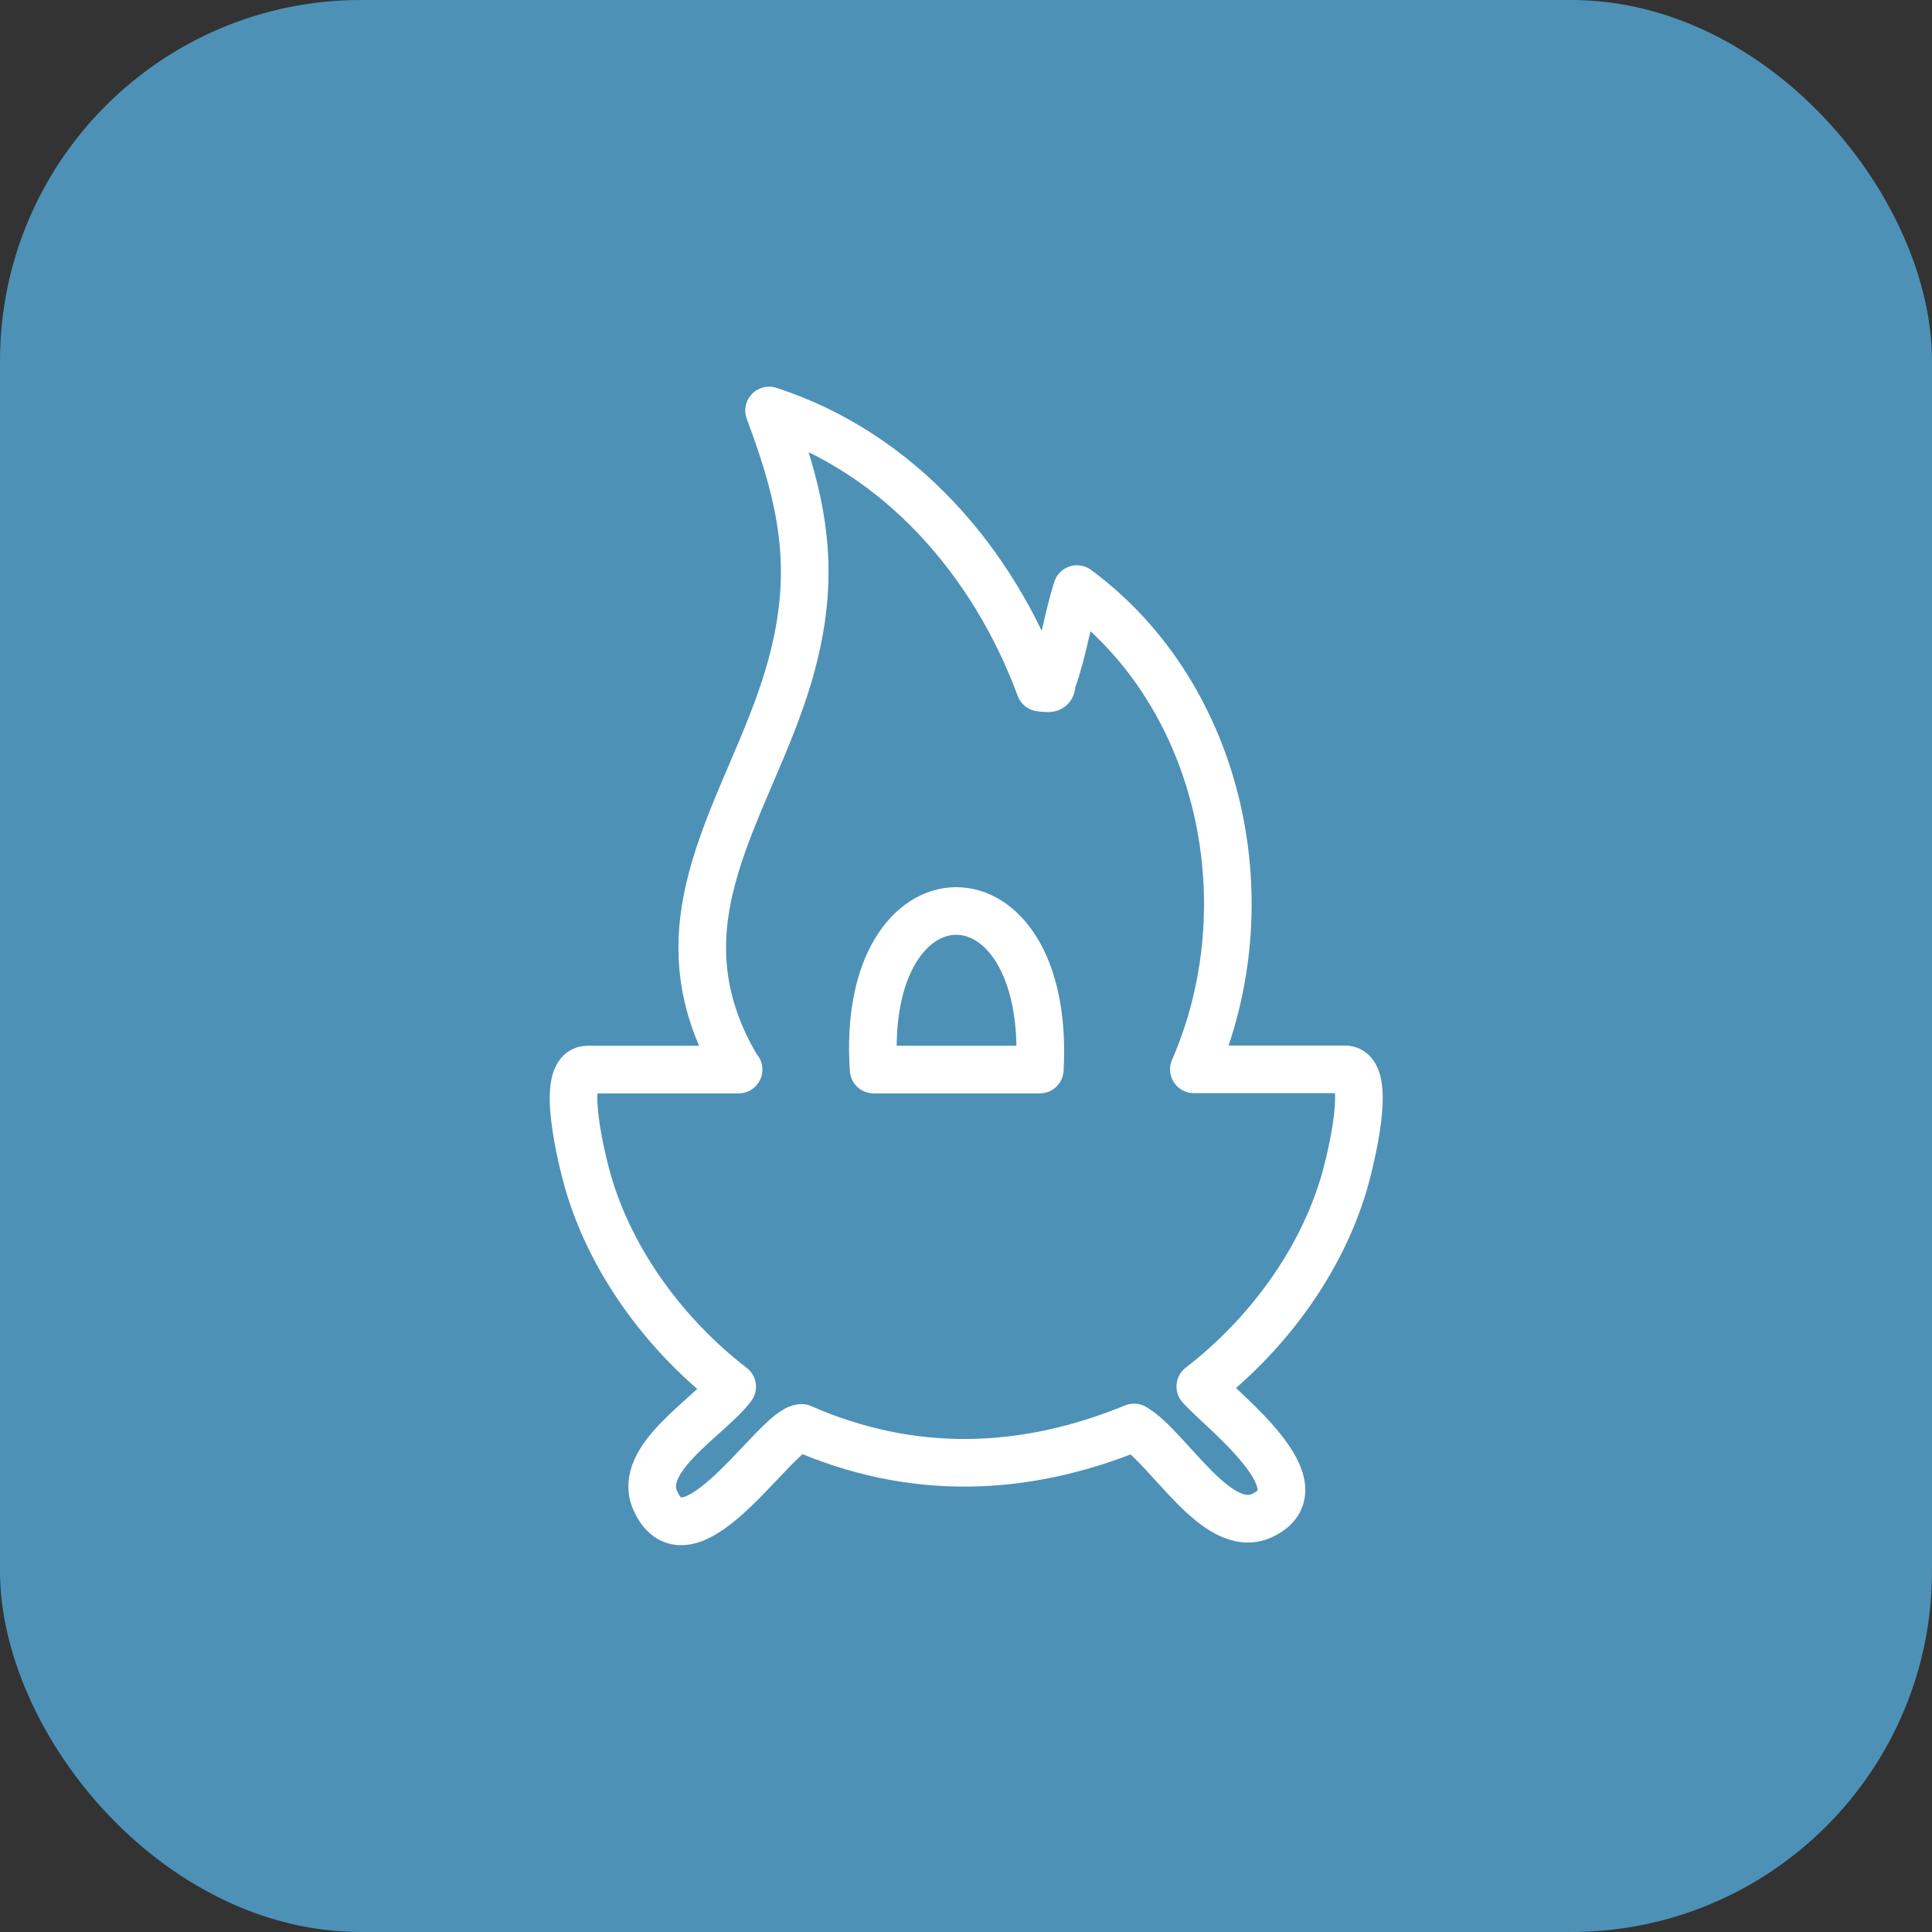 <?xml version="1.0" encoding="UTF-8"?><svg id="Capa_1" xmlns="http://www.w3.org/2000/svg" viewBox="0 0 81.14 81.14"><rect x="0" y="0" width="81.14" height="81.14" fill="#333333" stroke="none"/><defs><style>.cls-1{fill:#4d91b7;}.cls-2{fill:none;stroke:#fff;stroke-linecap:round;stroke-linejoin:round;stroke-width:2px;}</style></defs><rect class="cls-1" width="81.14" height="81.14" rx="15.16" ry="15.16"/><path class="cls-2" d="M31,44.92c-3.75-6.24.48-10.94,2.14-16.62,1.21-4.16.64-7.11-.84-11.06,5.48,1.78,9.42,6.35,11.38,11.64.63.08.41,0,.54-.36.42-1.15.63-2.59,1.01-3.78,6.11,4.52,7.92,13.27,4.91,20.17h6.34c1.22,0,.21,3.91,0,4.66-.97,3.41-3.29,6.52-6.07,8.66.86.98,5.21,4.24,2.57,5.43-1.88.84-3.89-2.85-5.35-3.71-4.63,1.9-9.33,2.05-13.96.02-1.03-.02-4.75,6.16-6.15,3.05-.8-1.77,2.32-3.54,3.23-4.78-2.78-2.14-5.1-5.25-6.07-8.66-.21-.75-1.22-4.66,0-4.66h6.34ZM43.67,44.92c.49-8.95-7.58-8.81-6.98,0h6.98Z"/></svg>